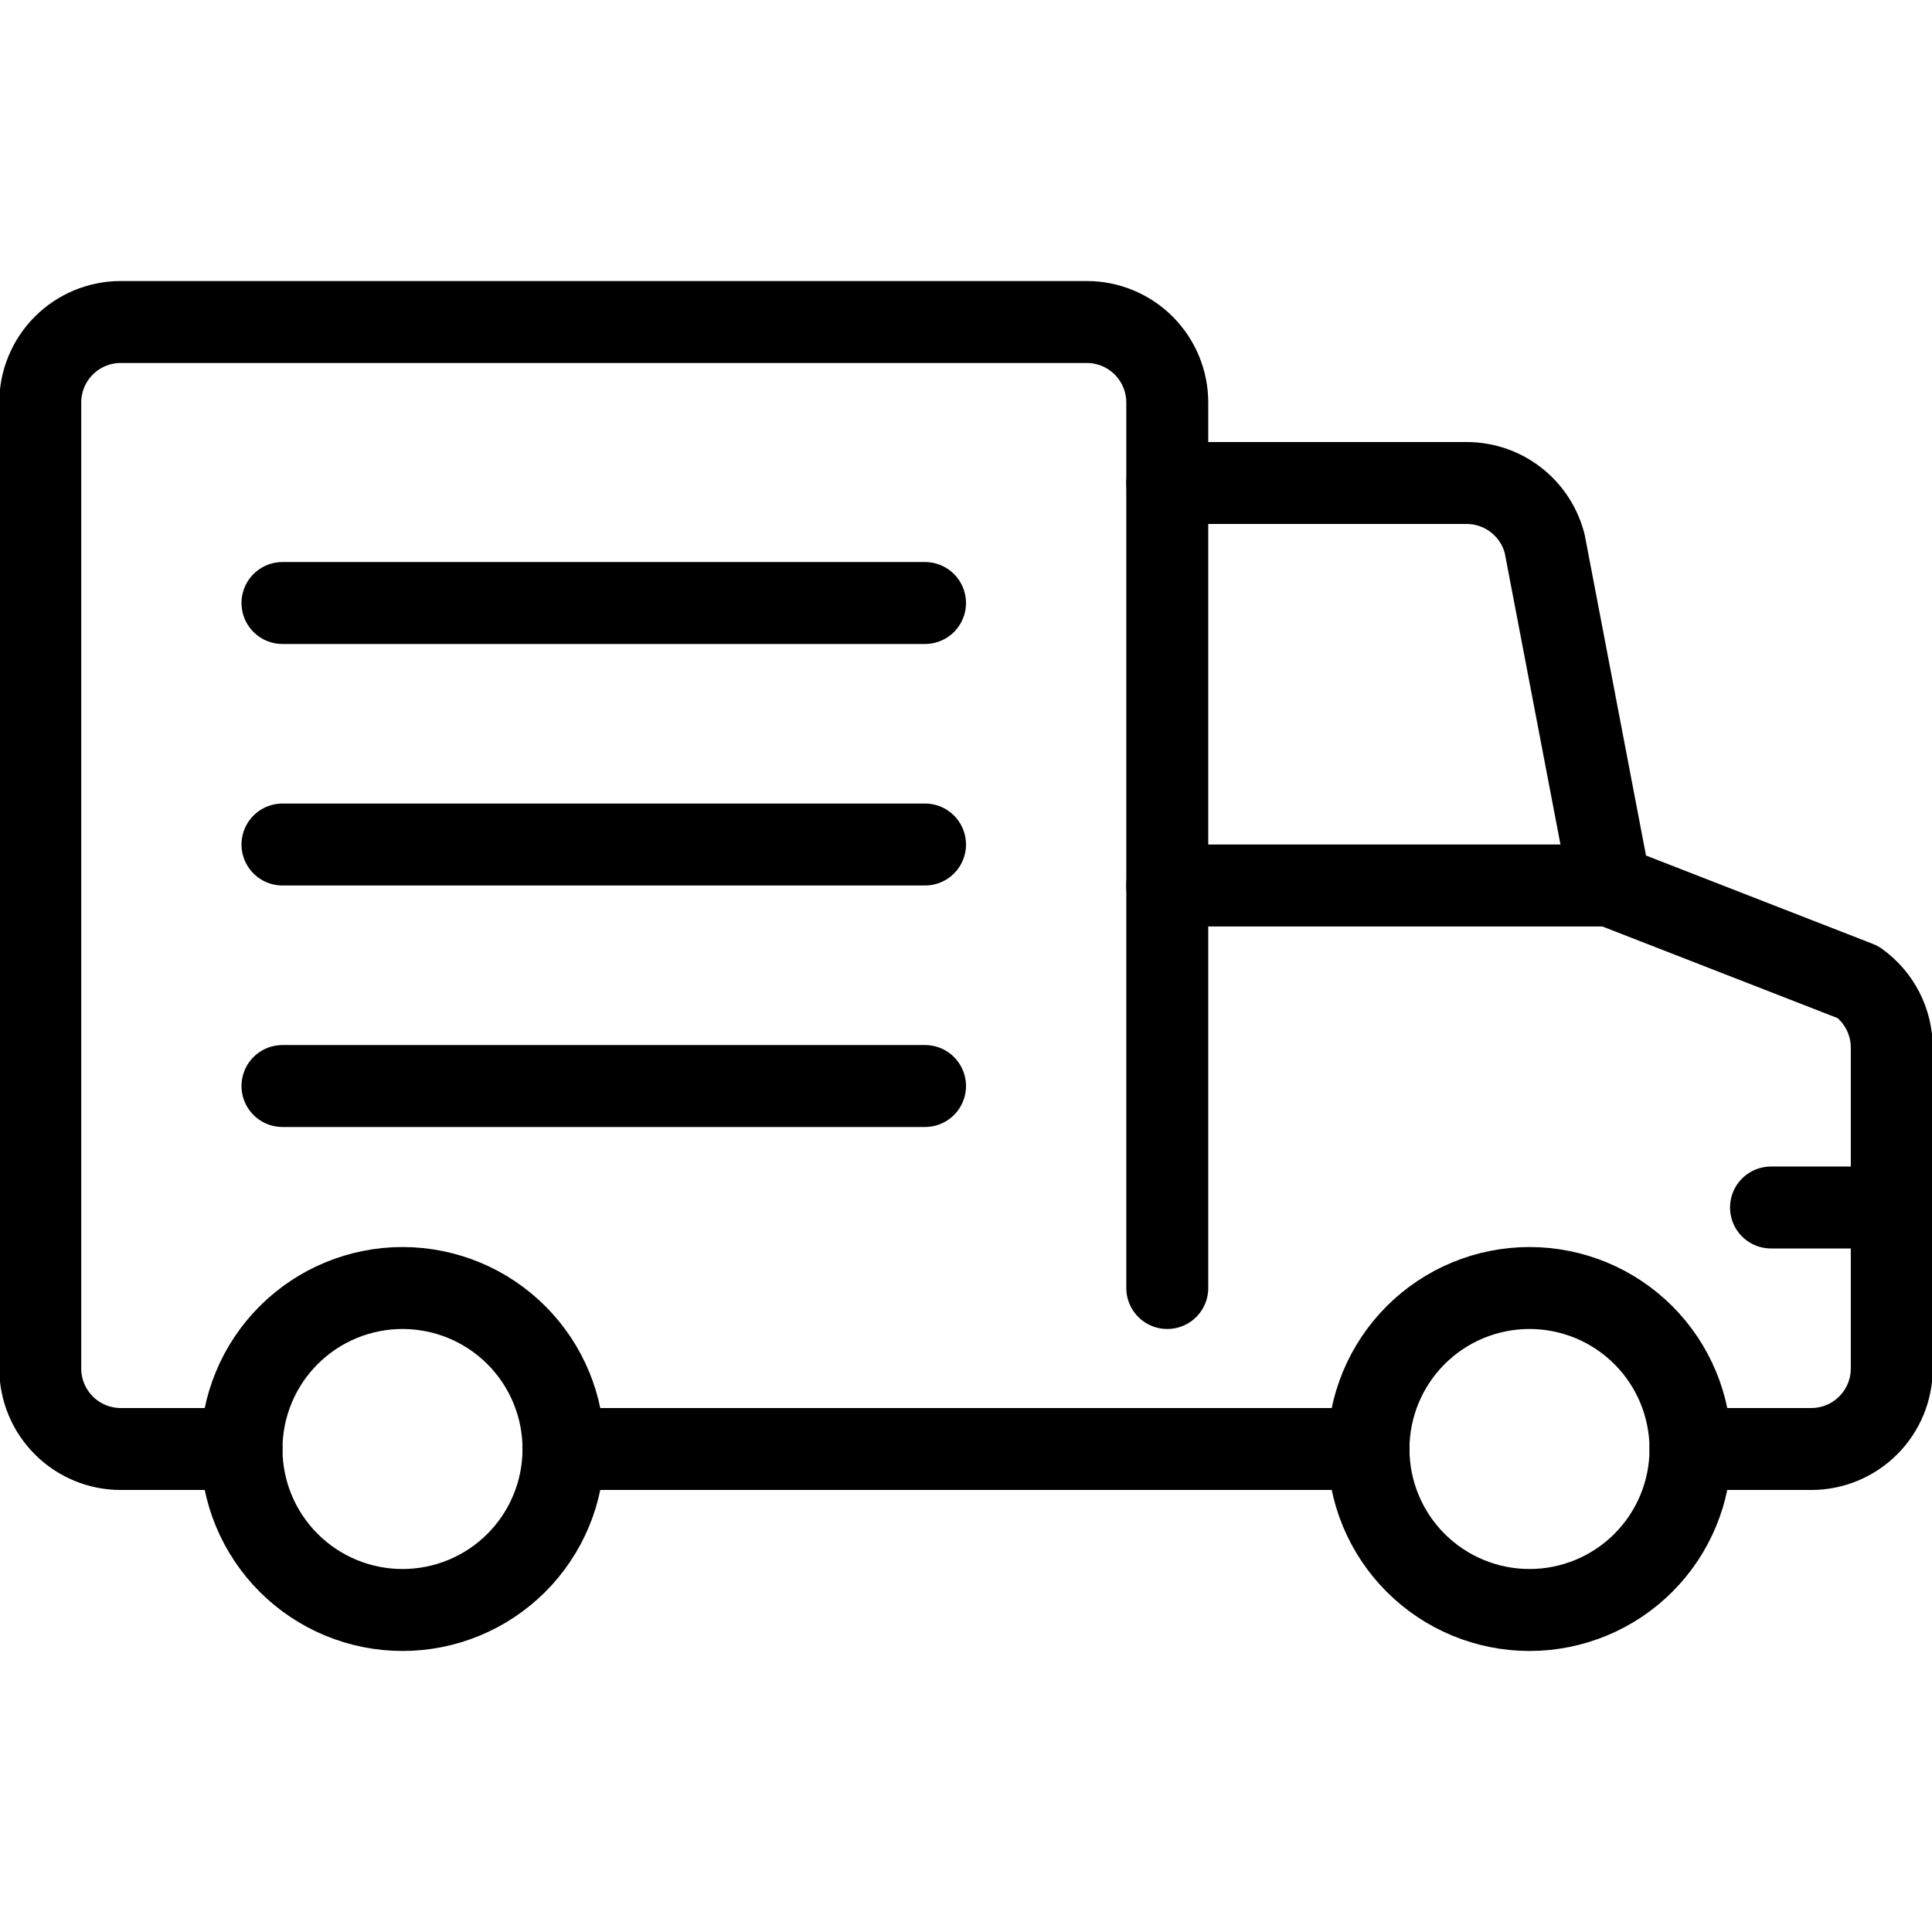 <svg width="67" height="67" viewBox="0 0 67 67" fill="none" xmlns="http://www.w3.org/2000/svg">
<g clip-path="url(#clip0_36_3059)">
<path d="M58.625 50.25C58.625 51.731 58.037 53.151 56.99 54.198C55.943 55.245 54.523 55.833 53.042 55.833C51.561 55.833 50.141 55.245 49.094 54.198C48.047 53.151 47.458 51.731 47.458 50.25C47.458 48.769 48.047 47.349 49.094 46.302C50.141 45.255 51.561 44.667 53.042 44.667C54.523 44.667 55.943 45.255 56.99 46.302C58.037 47.349 58.625 48.769 58.625 50.25Z" stroke="black" stroke-width="2.842" stroke-linecap="round" stroke-linejoin="round"/>
<path d="M19.542 50.25C19.542 51.731 18.954 53.151 17.907 54.198C16.86 55.245 15.44 55.833 13.959 55.833C12.478 55.833 11.058 55.245 10.011 54.198C8.964 53.151 8.375 51.731 8.375 50.25C8.375 48.769 8.964 47.349 10.011 46.302C11.058 45.255 12.478 44.667 13.959 44.667C15.44 44.667 16.86 45.255 17.907 46.302C18.954 47.349 19.542 48.769 19.542 50.25Z" stroke="black" stroke-width="2.842" stroke-linecap="round" stroke-linejoin="round"/>
<path d="M58.625 50.25H62.813C63.553 50.25 64.263 49.956 64.787 49.432C65.31 48.909 65.605 48.199 65.605 47.458V36.334C65.605 35.889 65.499 35.45 65.296 35.054C65.092 34.658 64.797 34.317 64.435 34.058L55.834 30.708L53.57 18.863C53.418 18.26 53.07 17.724 52.579 17.341C52.089 16.958 51.484 16.75 50.862 16.75H40.48V13.958C40.48 13.218 40.185 12.508 39.662 11.984C39.138 11.461 38.428 11.167 37.688 11.167H4.188C3.447 11.167 2.737 11.461 2.214 11.984C1.69 12.508 1.396 13.218 1.396 13.958V47.458C1.396 48.199 1.69 48.909 2.214 49.432C2.737 49.956 3.447 50.25 4.188 50.25H8.375" stroke="black" stroke-width="2.842" stroke-linecap="round" stroke-linejoin="round"/>
<path d="M47.458 50.25H19.541" stroke="black" stroke-width="2.842" stroke-linecap="round" stroke-linejoin="round"/>
<path d="M40.48 16.75V44.667" stroke="black" stroke-width="2.842" stroke-linecap="round" stroke-linejoin="round"/>
<path d="M65.605 41.875H61.417" stroke="black" stroke-width="2.842" stroke-linecap="round" stroke-linejoin="round"/>
<path d="M55.833 30.708H40.479" stroke="black" stroke-width="2.842" stroke-linecap="round" stroke-linejoin="round"/>
<line x1="1.421" y1="-1.421" x2="23.704" y2="-1.421" transform="matrix(-1 0 0 1 33.5 22.333)" stroke="black" stroke-width="2.842" stroke-linecap="round"/>
<line x1="1.421" y1="-1.421" x2="23.704" y2="-1.421" transform="matrix(-1 0 0 1 33.5 30.708)" stroke="black" stroke-width="2.842" stroke-linecap="round"/>
<line x1="1.421" y1="-1.421" x2="23.704" y2="-1.421" transform="matrix(-1 0 0 1 33.5 39.083)" stroke="black" stroke-width="2.842" stroke-linecap="round"/>
</g>
<defs>
<clipPath id="clip0_36_3059">
<rect width="67" height="67" fill="white" transform="matrix(-1 0 0 1 67 0)"/>
</clipPath>
</defs>
</svg>
